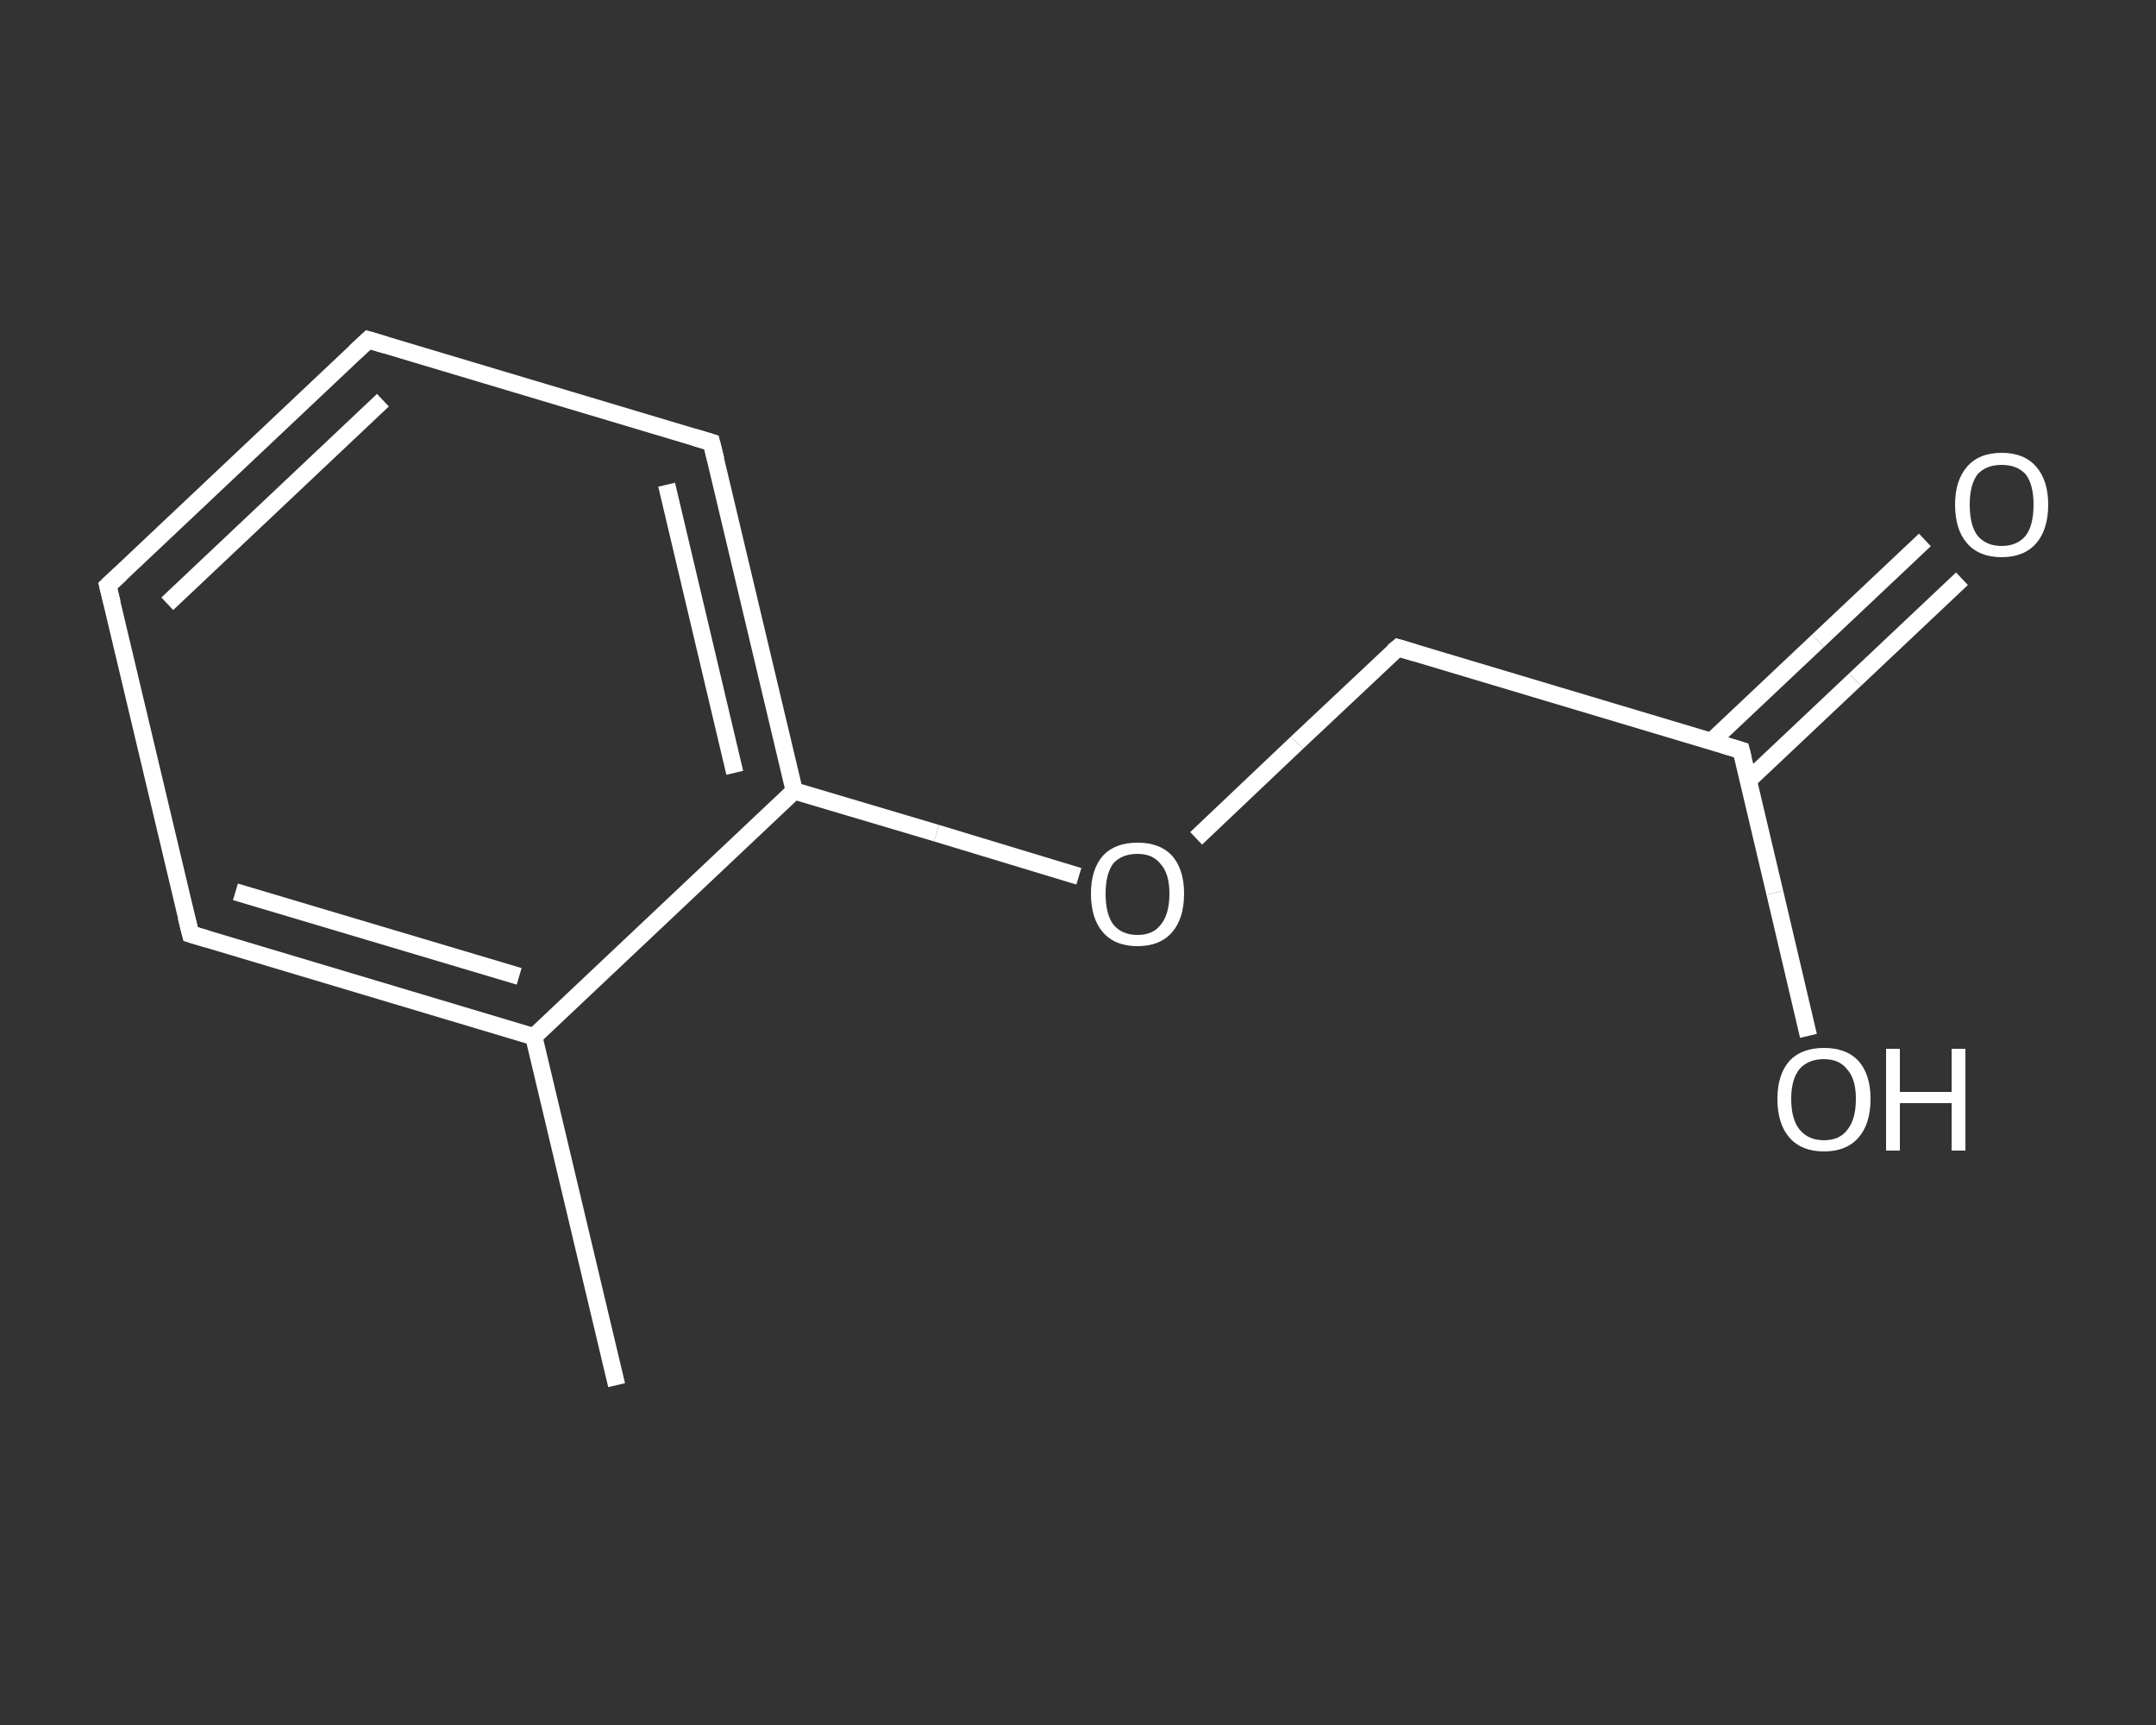 <?xml version='1.0' encoding='iso-8859-1'?>
<svg version='1.1' baseProfile='full'
              xmlns='http://www.w3.org/2000/svg'
                      xmlns:rdkit='http://www.rdkit.org/xml'
                      xmlns:xlink='http://www.w3.org/1999/xlink'
                  xml:space='preserve'
width='250px' height='200px' viewBox='0 0 250 200'>
<rect x="0" y="0" width="250" height="200" fill="#333333" stroke="none"/>
<!-- END OF HEADER -->
<rect style='opacity:1.0;fill:transparent;stroke:none' width='250.0' height='200.0' x='0.0' y='0.0'> </rect>
<path class='bond-0 atom-0 atom-1' d='M 71.5,160.6 L 61.9,120.2' style='fill:none;fill-rule:evenodd;stroke:#FFFFFF;stroke-width:2.0px;stroke-linecap:butt;stroke-linejoin:miter;stroke-opacity:1' />
<path class='bond-1 atom-1 atom-2' d='M 61.9,120.2 L 22.1,108.3' style='fill:none;fill-rule:evenodd;stroke:#FFFFFF;stroke-width:2.0px;stroke-linecap:butt;stroke-linejoin:miter;stroke-opacity:1' />
<path class='bond-1 atom-1 atom-2' d='M 60.2,113.2 L 27.3,103.4' style='fill:none;fill-rule:evenodd;stroke:#FFFFFF;stroke-width:2.0px;stroke-linecap:butt;stroke-linejoin:miter;stroke-opacity:1' />
<path class='bond-2 atom-2 atom-3' d='M 22.1,108.3 L 12.5,67.9' style='fill:none;fill-rule:evenodd;stroke:#FFFFFF;stroke-width:2.0px;stroke-linecap:butt;stroke-linejoin:miter;stroke-opacity:1' />
<path class='bond-3 atom-3 atom-4' d='M 12.5,67.9 L 42.7,39.4' style='fill:none;fill-rule:evenodd;stroke:#FFFFFF;stroke-width:2.0px;stroke-linecap:butt;stroke-linejoin:miter;stroke-opacity:1' />
<path class='bond-3 atom-3 atom-4' d='M 19.4,70.0 L 44.4,46.4' style='fill:none;fill-rule:evenodd;stroke:#FFFFFF;stroke-width:2.0px;stroke-linecap:butt;stroke-linejoin:miter;stroke-opacity:1' />
<path class='bond-4 atom-4 atom-5' d='M 42.7,39.4 L 82.5,51.3' style='fill:none;fill-rule:evenodd;stroke:#FFFFFF;stroke-width:2.0px;stroke-linecap:butt;stroke-linejoin:miter;stroke-opacity:1' />
<path class='bond-5 atom-5 atom-6' d='M 82.5,51.3 L 92.1,91.7' style='fill:none;fill-rule:evenodd;stroke:#FFFFFF;stroke-width:2.0px;stroke-linecap:butt;stroke-linejoin:miter;stroke-opacity:1' />
<path class='bond-5 atom-5 atom-6' d='M 77.3,56.2 L 85.2,89.6' style='fill:none;fill-rule:evenodd;stroke:#FFFFFF;stroke-width:2.0px;stroke-linecap:butt;stroke-linejoin:miter;stroke-opacity:1' />
<path class='bond-6 atom-6 atom-7' d='M 92.1,91.7 L 108.6,96.6' style='fill:none;fill-rule:evenodd;stroke:#FFFFFF;stroke-width:2.0px;stroke-linecap:butt;stroke-linejoin:miter;stroke-opacity:1' />
<path class='bond-6 atom-6 atom-7' d='M 108.6,96.6 L 125.1,101.6' style='fill:none;fill-rule:evenodd;stroke:#FFFFFF;stroke-width:2.0px;stroke-linecap:butt;stroke-linejoin:miter;stroke-opacity:1' />
<path class='bond-7 atom-7 atom-8' d='M 138.7,97.2 L 150.4,86.1' style='fill:none;fill-rule:evenodd;stroke:#FFFFFF;stroke-width:2.0px;stroke-linecap:butt;stroke-linejoin:miter;stroke-opacity:1' />
<path class='bond-7 atom-7 atom-8' d='M 150.4,86.1 L 162.1,75.1' style='fill:none;fill-rule:evenodd;stroke:#FFFFFF;stroke-width:2.0px;stroke-linecap:butt;stroke-linejoin:miter;stroke-opacity:1' />
<path class='bond-8 atom-8 atom-9' d='M 162.1,75.1 L 201.9,87.0' style='fill:none;fill-rule:evenodd;stroke:#FFFFFF;stroke-width:2.0px;stroke-linecap:butt;stroke-linejoin:miter;stroke-opacity:1' />
<path class='bond-9 atom-9 atom-10' d='M 202.7,90.5 L 215.1,78.8' style='fill:none;fill-rule:evenodd;stroke:#FFFFFF;stroke-width:2.0px;stroke-linecap:butt;stroke-linejoin:miter;stroke-opacity:1' />
<path class='bond-9 atom-9 atom-10' d='M 215.1,78.8 L 227.5,67.1' style='fill:none;fill-rule:evenodd;stroke:#FFFFFF;stroke-width:2.0px;stroke-linecap:butt;stroke-linejoin:miter;stroke-opacity:1' />
<path class='bond-9 atom-9 atom-10' d='M 198.4,86.0 L 210.8,74.3' style='fill:none;fill-rule:evenodd;stroke:#FFFFFF;stroke-width:2.0px;stroke-linecap:butt;stroke-linejoin:miter;stroke-opacity:1' />
<path class='bond-9 atom-9 atom-10' d='M 210.8,74.3 L 223.2,62.6' style='fill:none;fill-rule:evenodd;stroke:#FFFFFF;stroke-width:2.0px;stroke-linecap:butt;stroke-linejoin:miter;stroke-opacity:1' />
<path class='bond-10 atom-9 atom-11' d='M 201.9,87.0 L 205.8,103.5' style='fill:none;fill-rule:evenodd;stroke:#FFFFFF;stroke-width:2.0px;stroke-linecap:butt;stroke-linejoin:miter;stroke-opacity:1' />
<path class='bond-10 atom-9 atom-11' d='M 205.8,103.5 L 209.7,120.1' style='fill:none;fill-rule:evenodd;stroke:#FFFFFF;stroke-width:2.0px;stroke-linecap:butt;stroke-linejoin:miter;stroke-opacity:1' />
<path class='bond-11 atom-6 atom-1' d='M 92.1,91.7 L 61.9,120.2' style='fill:none;fill-rule:evenodd;stroke:#FFFFFF;stroke-width:2.0px;stroke-linecap:butt;stroke-linejoin:miter;stroke-opacity:1' />
<path d='M 24.1,108.9 L 22.1,108.3 L 21.6,106.3' style='fill:none;stroke:#FFFFFF;stroke-width:2.0px;stroke-linecap:butt;stroke-linejoin:miter;stroke-opacity:1;' />
<path d='M 13.0,69.9 L 12.5,67.9 L 14.0,66.5' style='fill:none;stroke:#FFFFFF;stroke-width:2.0px;stroke-linecap:butt;stroke-linejoin:miter;stroke-opacity:1;' />
<path d='M 41.2,40.8 L 42.7,39.4 L 44.7,40.0' style='fill:none;stroke:#FFFFFF;stroke-width:2.0px;stroke-linecap:butt;stroke-linejoin:miter;stroke-opacity:1;' />
<path d='M 80.5,50.7 L 82.5,51.3 L 83.0,53.3' style='fill:none;stroke:#FFFFFF;stroke-width:2.0px;stroke-linecap:butt;stroke-linejoin:miter;stroke-opacity:1;' />
<path d='M 161.5,75.6 L 162.1,75.1 L 164.1,75.7' style='fill:none;stroke:#FFFFFF;stroke-width:2.0px;stroke-linecap:butt;stroke-linejoin:miter;stroke-opacity:1;' />
<path d='M 199.9,86.4 L 201.9,87.0 L 202.1,87.8' style='fill:none;stroke:#FFFFFF;stroke-width:2.0px;stroke-linecap:butt;stroke-linejoin:miter;stroke-opacity:1;' />
<path class='atom-7' d='M 126.5 103.6
Q 126.5 100.8, 127.9 99.2
Q 129.3 97.7, 131.9 97.7
Q 134.5 97.7, 135.9 99.2
Q 137.3 100.8, 137.3 103.6
Q 137.3 106.5, 135.9 108.1
Q 134.5 109.7, 131.9 109.7
Q 129.3 109.7, 127.9 108.1
Q 126.5 106.5, 126.5 103.6
M 131.9 108.4
Q 133.7 108.4, 134.6 107.2
Q 135.6 106.0, 135.6 103.6
Q 135.6 101.3, 134.6 100.2
Q 133.7 99.0, 131.9 99.0
Q 130.1 99.0, 129.1 100.1
Q 128.2 101.3, 128.2 103.6
Q 128.2 106.0, 129.1 107.2
Q 130.1 108.4, 131.9 108.4
' fill='#FFFFFF'/>
<path class='atom-10' d='M 226.7 58.5
Q 226.7 55.7, 228.1 54.1
Q 229.5 52.5, 232.1 52.5
Q 234.7 52.5, 236.1 54.1
Q 237.5 55.7, 237.5 58.5
Q 237.5 61.4, 236.1 63.0
Q 234.7 64.6, 232.1 64.6
Q 229.5 64.6, 228.1 63.0
Q 226.7 61.4, 226.7 58.5
M 232.1 63.3
Q 233.9 63.3, 234.9 62.1
Q 235.8 60.9, 235.8 58.5
Q 235.8 56.2, 234.9 55.0
Q 233.9 53.9, 232.1 53.9
Q 230.3 53.9, 229.3 55.0
Q 228.4 56.2, 228.4 58.5
Q 228.4 60.9, 229.3 62.1
Q 230.3 63.3, 232.1 63.3
' fill='#FFFFFF'/>
<path class='atom-11' d='M 206.1 127.4
Q 206.1 124.6, 207.5 123.0
Q 208.9 121.5, 211.5 121.5
Q 214.1 121.5, 215.5 123.0
Q 216.9 124.6, 216.9 127.4
Q 216.9 130.3, 215.5 131.9
Q 214.1 133.5, 211.5 133.5
Q 208.9 133.5, 207.5 131.9
Q 206.1 130.3, 206.1 127.4
M 211.5 132.2
Q 213.3 132.2, 214.2 131.0
Q 215.2 129.8, 215.2 127.4
Q 215.2 125.1, 214.2 124.0
Q 213.3 122.8, 211.5 122.8
Q 209.7 122.8, 208.7 123.9
Q 207.7 125.1, 207.7 127.4
Q 207.7 129.8, 208.7 131.0
Q 209.7 132.2, 211.5 132.2
' fill='#FFFFFF'/>
<path class='atom-11' d='M 218.7 121.6
L 220.3 121.6
L 220.3 126.6
L 226.3 126.6
L 226.3 121.6
L 227.9 121.6
L 227.9 133.4
L 226.3 133.4
L 226.3 127.9
L 220.3 127.9
L 220.3 133.4
L 218.7 133.4
L 218.7 121.6
' fill='#FFFFFF'/>
</svg>
